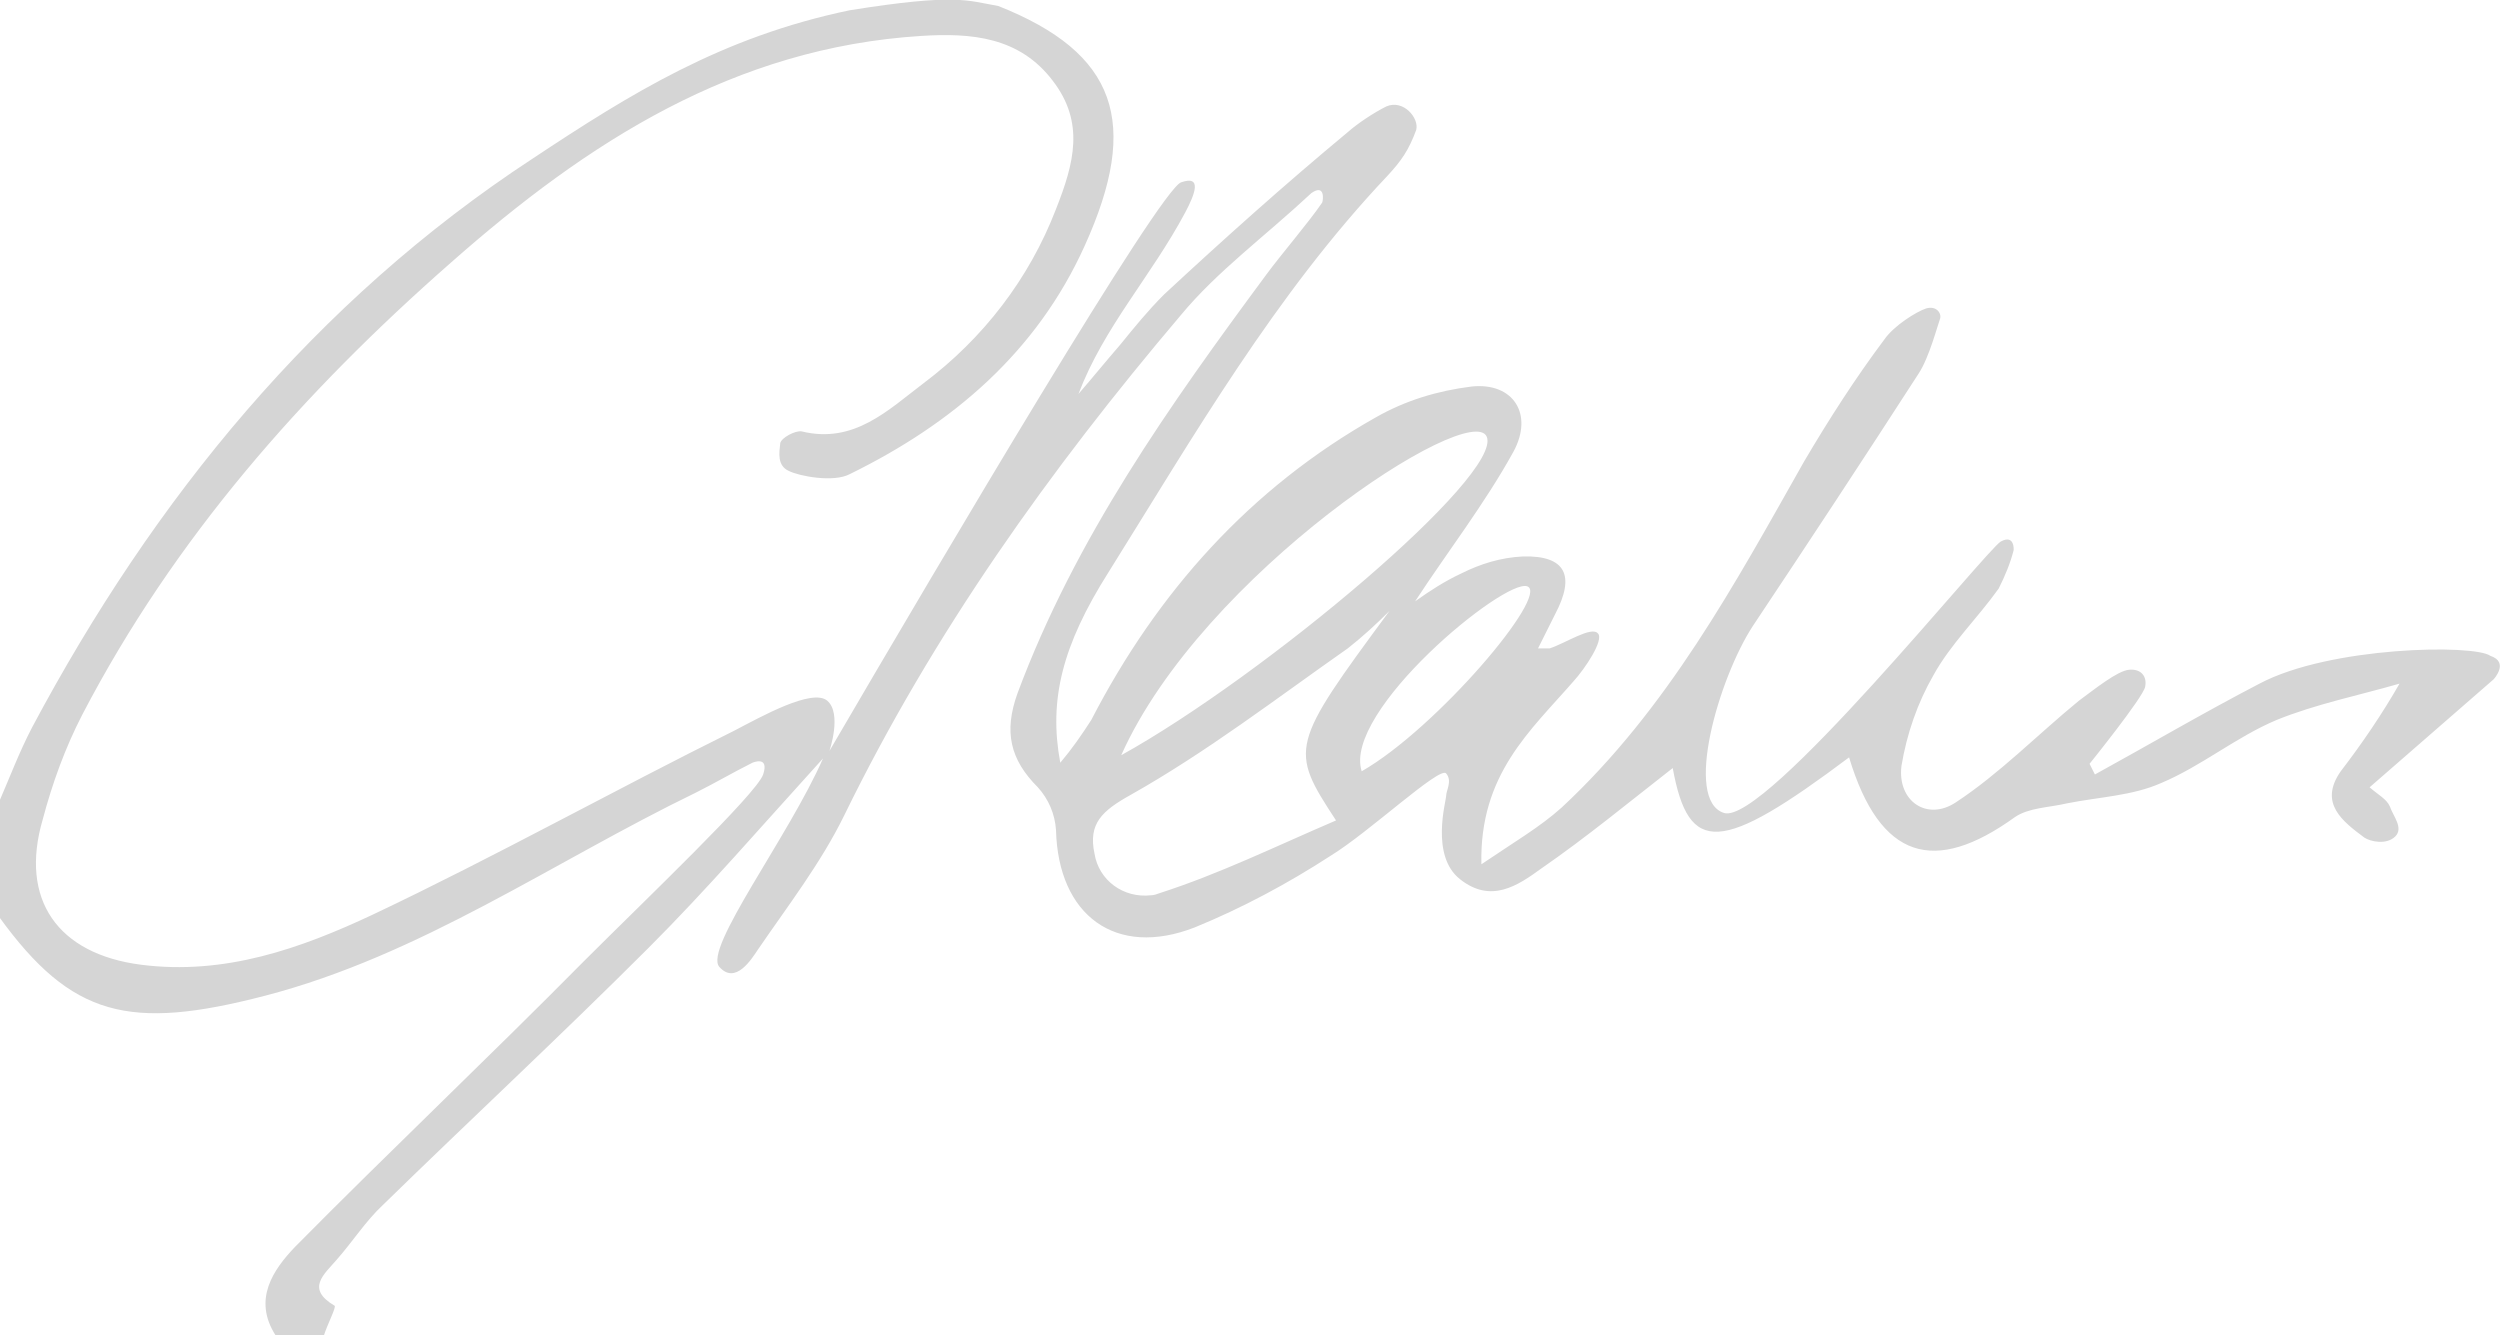 <?xml version="1.0" encoding="utf-8"?>
<!-- Generator: Adobe Illustrator 24.2.1, SVG Export Plug-In . SVG Version: 6.00 Build 0)  -->
<svg version="1.1" id="Layer_1" xmlns="http://www.w3.org/2000/svg" xmlns:xlink="http://www.w3.org/1999/xlink" x="0px" y="0px"
	 viewBox="0 0 233.9 124.9" style="enable-background:new 0 0 233.9 124.9;" xml:space="preserve">
<style type="text/css">
	.st0{fill:#D5D5D5;}
</style>
<g id="Group_756" transform="translate(-178 -349.74)">
	<path id="Path_584" class="st0" d="M411.3,413.3l-11.6,10.1c0.8,0.7,1.6,1.1,1.9,1.8c0.3,0.9,1.3,2,0.5,2.8s-2.3,0.5-2.9,0.1
		c-2-1.5-4.3-3.2-2.2-6.2c2-2.6,3.9-5.4,5.5-8.2c-3.8,1.1-7.8,1.9-11.5,3.4c-3.8,1.6-7,4.3-10.8,5.9c-2.7,1.2-5.8,1.3-8.8,1.9
		c-1.7,0.4-3.6,0.4-4.9,1.3c-7.5,5.4-12.6,4-15.5-5.6c-12,9-15,9.2-16.5,1c-4.1,3.2-8.1,6.5-12.3,9.4c-2.2,1.6-4.7,3.3-7.6,1
		c-2.8-2.2-1.3-7.3-1.3-7.8s0.6-1.4,0-2.1s-7.2,5.5-10.8,7.7c-4,2.6-8.3,4.9-12.7,6.7c-7.4,2.9-12.8-1.1-13-9.1
		c-0.1-1.5-0.7-2.9-1.7-4c-2.6-2.6-3.2-5.2-1.9-8.8c5.4-14.5,14.2-26.9,23.3-39.2c1.4-1.9,3.9-4.8,5.2-6.7c0.1-0.2,0.3-1.8-1-0.9
		c-4.4,4.1-8.8,7.3-12.2,11.4C276.2,393.7,265.3,409,257,426c-2.2,4.5-5.3,8.5-8.1,12.6c-0.6,0.9-2.1,3.3-3.6,1.6s6.5-12.2,9.7-19.5
		c-5.9,6.5-10.9,12.3-16.3,17.7c-8.2,8.2-16.6,16-24.9,24.1c-1.6,1.5-2.8,3.4-4.3,5.1c-1.2,1.4-2.9,2.7-0.2,4.3
		c0.2,0.1-0.7,1.8-1,2.8h-4.5c-2.2-3.4-0.2-6.2,1.8-8.3c8.9-9,18.1-17.7,27-26.7c5.7-5.7,16.2-15.7,16.8-17.5s-1-1.1-1-1.1
		c-1.8,0.9-3.5,1.9-5.3,2.8c-13.4,6.5-25.7,15.2-40.3,19c-12.7,3.3-18.1,2-24.9-7.4v-10.7c1-2.3,1.9-4.7,3.1-7
		c11.4-21.4,26.5-39.9,46.8-53.2c9.2-6.1,17.7-11.4,29.7-13.9c10-1.6,11-0.9,13.9-0.4c11.1,4.4,13.3,10.9,8.1,22.4
		c-4.5,10-12.4,16.7-22,21.4c-1.5,0.8-4.7,0.2-5.7-0.3c-1.1-0.5-0.9-1.7-0.8-2.6c0.1-0.5,1.4-1.2,2-1.1c4.9,1.2,8.1-2,11.4-4.5
		c5.6-4.2,9.9-9.8,12.4-16.3c1.7-4.3,2.7-8.1-0.3-12c-3.1-4.1-7.6-4.5-12.3-4.2c-17.5,1.1-31.2,9.9-44,21.2
		c-13.9,12.2-25.9,25.8-34.5,42.3c-1.6,3.1-2.8,6.4-3.7,9.8c-2.2,7.5,1.4,12.6,9.2,13.6c7.8,1,14.9-1.5,21.7-4.7
		c11.4-5.4,22.5-11.6,33.8-17.2c2.5-1.3,7.3-4,8.7-2.8s0.2,4.7,0.2,4.7c10.8-18.5,30.9-52.5,32.9-53.2c2-0.7,1.3,1.1,0.4,2.8
		c-3.2,6-7.6,10.7-10,17c1.3-1.5,2.6-3.1,3.9-4.6c1.3-1.6,2.6-3.2,4.1-4.7c5.6-5.2,11.3-10.3,17.2-15.2c0.9-0.8,2.4-1.8,3.6-2.4
		c1.6-0.7,3.1,1.1,2.8,2.2c-0.7,1.9-1.4,2.9-2.7,4.3c-10.5,11.1-18.1,24.3-26.1,37.1c-4.3,6.8-5.6,11.9-4.5,17.8
		c1.1-1.3,2-2.6,2.9-4c6.2-12,14.9-21.7,26.6-28.3c2.8-1.6,5.8-2.5,9-2.9c3.9-0.4,5.8,2.6,3.9,6.1c-2.7,4.9-6.2,9.4-9.2,14
		c1.4-1,2.8-1.9,4.3-2.6c1.8-0.9,3.7-1.5,5.8-1.6c4-0.1,4.9,1.8,3,5.4c-0.5,1-1,2-1.6,3.2c0.4,0,0.7,0,1.1,0
		c1.5-0.5,3.9-2.1,4.5-1.4c0.6,0.6-1.2,3.3-2.3,4.5c-4,4.6-8.8,8.7-8.6,17.1c3.1-2.1,5.5-3.5,7.5-5.3c9.9-9.2,16.2-20.9,22.7-32.4
		c2.3-3.9,4.8-7.8,7.5-11.4c0.9-1.3,3-2.6,3.9-2.9c1-0.3,1.5,0.5,1.3,1s-1,3.6-2,5.1c-5.1,7.9-10.3,15.8-15.5,23.6
		c-3.2,4.9-6.5,16.3-2.7,17.5c3.8,1.2,24.6-24.7,25.9-25.4c1.3-0.7,1.2,0.8,1.2,0.8c-0.3,1.2-0.8,2.4-1.4,3.6
		c-2,2.8-4.5,5.2-6.1,8.1c-1.5,2.6-2.5,5.5-3,8.5c-0.4,3.3,2.4,5.2,5.1,3.4c4.1-2.7,7.6-6.3,11.5-9.5c1.5-1.1,3.6-2.8,4.7-2.9
		c1.1-0.1,1.7,0.6,1.5,1.6c-0.2,1-5.2,7.2-5.2,7.2l0.5,1c5.1-2.8,10.2-5.8,15.4-8.5c6.6-3.5,20.1-3.7,21.6-2.6
		C412.8,411.7,411.3,413.3,411.3,413.3z M282.9,420.4c13.5-7.5,35.7-26.2,34.2-29.8C315.6,387.1,290.5,403.4,282.9,420.4
		L282.9,420.4z M308,406.9c-1.2,1.2-2.5,2.4-3.9,3.5c-6.7,4.7-13.2,9.7-20.3,13.7c-2.7,1.5-4,2.7-3.4,5.5c0.4,2.5,2.7,4.2,5.3,3.9
		c0.3,0,0.5-0.1,0.8-0.2c5.6-1.8,10.9-4.4,16.5-6.8C298.6,419.8,298.7,419.5,308,406.9L308,406.9z M305.4,421.9
		c7-4,17.6-16.5,15.5-17.3S303.6,416.3,305.4,421.9L305.4,421.9z"/>
</g>
</svg>

